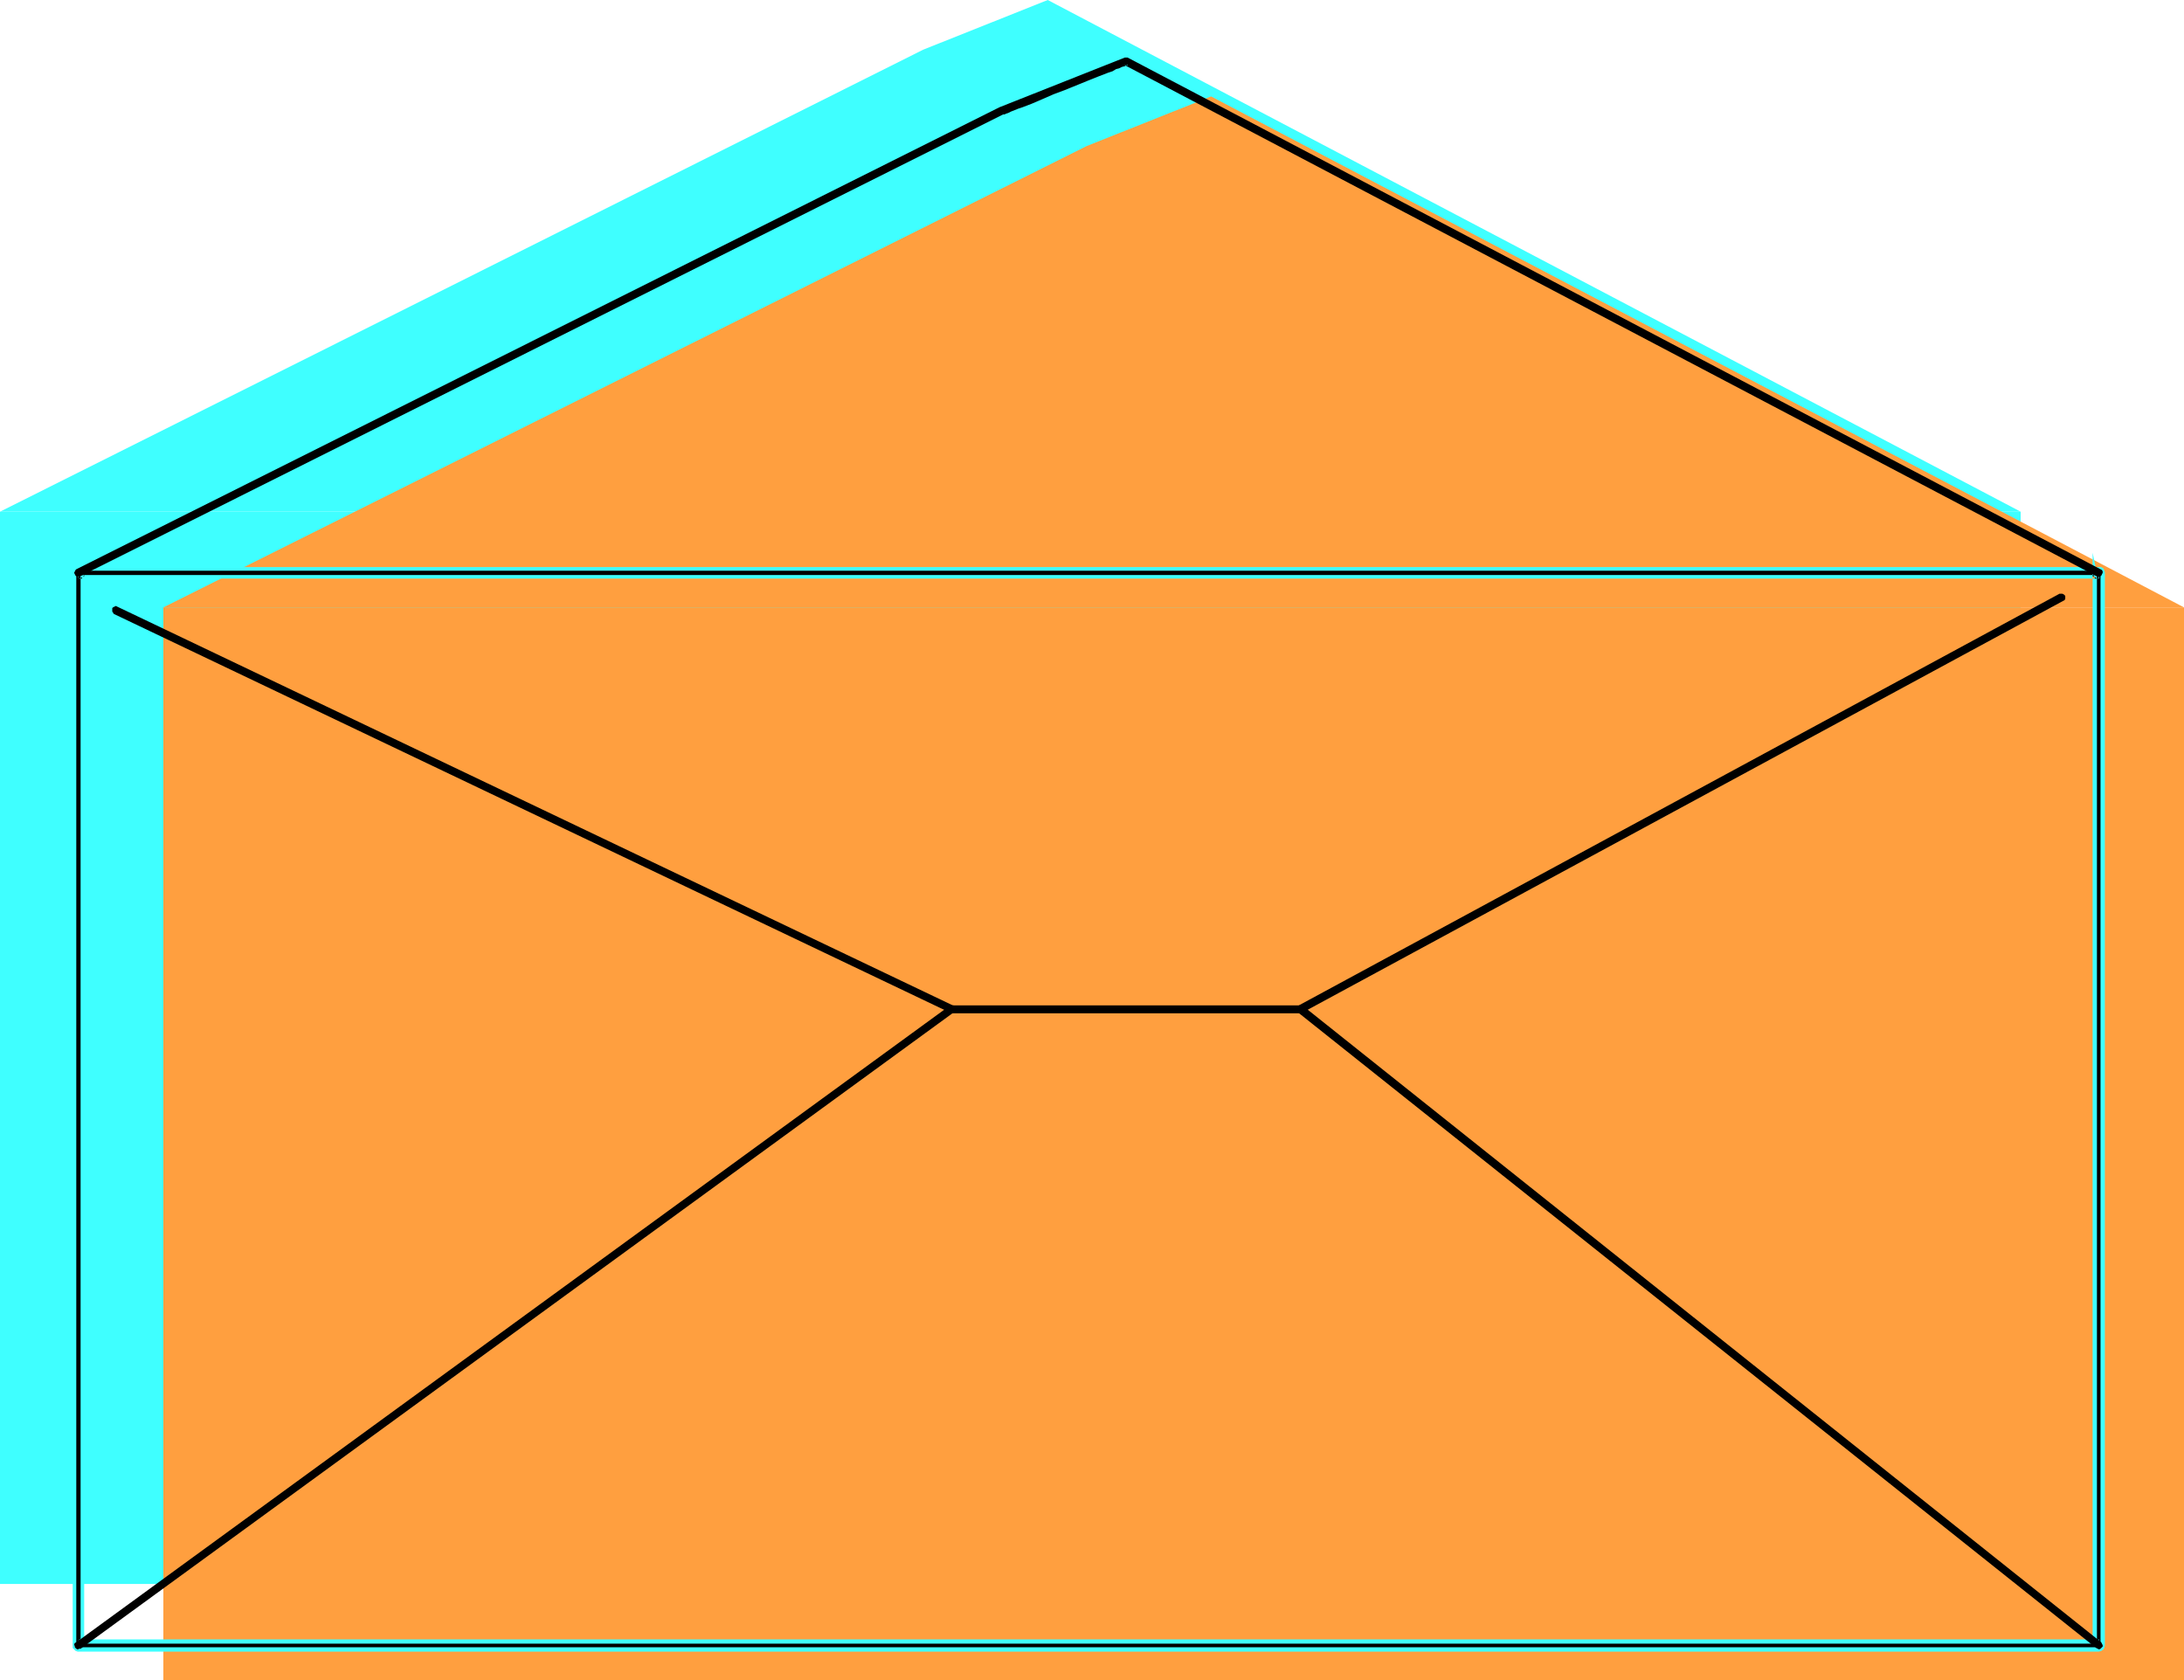 <?xml version="1.0" encoding="UTF-8" standalone="no"?>
<svg
   version="1.0"
   width="129.766mm"
   height="99.84mm"
   id="svg13"
   sodipodi:docname="Envelope 09.wmf"
   xmlns:inkscape="http://www.inkscape.org/namespaces/inkscape"
   xmlns:sodipodi="http://sodipodi.sourceforge.net/DTD/sodipodi-0.dtd"
   xmlns="http://www.w3.org/2000/svg"
   xmlns:svg="http://www.w3.org/2000/svg">
  <sodipodi:namedview
     id="namedview13"
     pagecolor="#ffffff"
     bordercolor="#000000"
     borderopacity="0.25"
     inkscape:showpageshadow="2"
     inkscape:pageopacity="0.0"
     inkscape:pagecheckerboard="0"
     inkscape:deskcolor="#d1d1d1"
     inkscape:document-units="mm" />
  <defs
     id="defs1">
    <pattern
       id="WMFhbasepattern"
       patternUnits="userSpaceOnUse"
       width="6"
       height="6"
       x="0"
       y="0" />
  </defs>
  <path
     style="fill:#3fffff;fill-opacity:1;fill-rule:evenodd;stroke:none"
     d="M 0,114.901 H 453.772 V 355.692 H 0 Z"
     id="path1" />
  <path
     style="fill:#3fffff;fill-opacity:1;fill-rule:evenodd;stroke:none"
     d="M 0,114.901 207.333,11.151 235.289,0 453.772,114.901 Z"
     id="path2" />
  <path
     style="fill:#3fffff;fill-opacity:1;fill-rule:evenodd;stroke:none"
     d="m 8.565,123.304 187.617,89.529 h 78.376 L 445.369,120.395 Z"
     id="path3" />
  <path
     style="fill:#ff9f3f;fill-opacity:1;fill-rule:evenodd;stroke:none"
     d="M 36.683,136.394 H 490.455 V 377.347 H 36.683 Z"
     id="path4" />
  <path
     style="fill:#ff9f3f;fill-opacity:1;fill-rule:evenodd;stroke:none"
     d="M 36.683,136.394 244.016,32.806 271.972,21.655 490.455,136.394 Z"
     id="path5" />
  <path
     style="fill:#ff9f3f;fill-opacity:1;fill-rule:evenodd;stroke:none"
     d="m 45.086,144.798 187.617,89.691 h 78.376 l 170.973,-92.438 z"
     id="path6" />
  <path
     style="fill:#000000;fill-opacity:1;fill-rule:evenodd;stroke:none"
     d="m 17.614,370.398 h 453.772 l 0.323,-0.162 0.323,-0.162 0.162,-0.162 v -0.485 -240.791 -0.485 l -0.162,-0.162 -0.323,-0.162 -0.323,-0.162 H 17.614 l -0.485,0.162 -0.162,0.162 -0.162,0.162 -0.162,0.485 v 240.791 l 0.162,0.485 0.162,0.162 0.162,0.162 z m 0,-240.952 h 453.772 -0.485 l -0.162,-0.162 -0.162,-0.323 -0.162,-0.323 v 240.791 l 0.162,-0.323 0.162,-0.323 0.162,-0.162 h 0.485 -453.772 0.323 l 0.323,0.162 0.162,0.323 v 0.323 -240.791 0.323 l -0.162,0.323 -0.323,0.162 z"
     id="path7" />
  <path
     style="fill:#3fffff;fill-opacity:1;fill-rule:evenodd;stroke:none"
     d="m 17.453,370.882 h 453.934 l 0.485,-0.162 0.485,-0.323 0.162,-0.323 0.162,-0.485 V 128.476 l -0.162,-0.485 -0.162,-0.323 -0.485,-0.323 h -0.485 -453.934 -0.485 l -0.323,0.323 -0.323,0.323 v 0.485 241.114 0.485 l 0.323,0.323 0.323,0.323 0.485,0.162 0.162,-0.97 h -0.323 0.162 l -0.323,-0.162 0.162,0.162 -0.162,-0.323 v 0.162 -0.323 0 -240.791 0 -0.323 0.162 l 0.162,-0.323 -0.162,0.162 0.323,-0.162 h -0.162 0.323 v 0 h 453.772 -0.162 0.323 -0.162 l 0.323,0.162 -0.162,-0.162 0.162,0.323 v -0.162 0.323 0 240.791 0 0.323 -0.162 l -0.162,0.323 0.162,-0.162 -0.323,0.162 h 0.162 -0.323 0.162 -453.772 v 0 z"
     id="path8" />
  <path
     style="fill:#3fffff;fill-opacity:1;fill-rule:evenodd;stroke:none"
     d="m 17.453,129.122 0.162,0.808 H 471.387 V 129.122 l -0.323,-0.162 0.162,0.162 -0.323,-0.323 0.162,0.162 -0.162,-0.323 v 0.162 l -0.97,-4.687 v 245.316 l 0.97,0.162 v -0.485 0.323 l 0.162,-0.323 -0.162,0.162 0.323,-0.162 h -0.162 0.323 v -0.97 H 17.614 l -0.162,0.97 h 0.485 -0.162 l 0.162,0.162 -0.162,-0.162 0.323,0.323 -0.162,-0.323 0.162,0.485 0.808,-0.162 V 124.112 l -0.97,4.687 0.162,-0.162 -0.323,0.323 0.162,-0.162 -0.162,0.323 0.162,-0.162 -0.485,0.162 0.162,0.808 0.485,-0.162 0.485,-0.162 0.323,-0.485 v -0.485 H 18.099 v 240.791 h 0.808 l -0.162,-0.485 -0.162,-0.485 -0.485,-0.162 -0.485,-0.162 v 0.97 h 453.772 l -0.162,-0.97 -0.485,0.162 -0.323,0.162 -0.323,0.485 -0.162,0.485 h 0.97 V 128.637 h -0.97 l 0.162,0.485 0.323,0.485 0.323,0.162 0.485,0.162 0.162,-0.808 H 17.614 v 0.808 z"
     id="path9" />
  <path
     style="fill:#000000;fill-opacity:1;fill-rule:evenodd;stroke:none"
     d="M 17.938,129.445 225.27,25.695 v 0 h 0.323 l 0.323,-0.162 0.485,-0.162 0.646,-0.323 0.808,-0.323 0.808,-0.323 0.97,-0.323 2.101,-0.808 2.262,-0.97 2.586,-1.131 2.586,-0.97 5.171,-2.101 2.424,-0.97 2.101,-0.808 0.97,-0.323 0.808,-0.485 0.646,-0.162 0.646,-0.323 0.646,-0.162 0.323,-0.162 h 0.323 v -0.162 l -0.323,0.162 -0.485,-0.162 218.483,114.901 h 0.323 0.323 l 0.323,-0.162 0.162,-0.323 0.162,-0.323 v -0.323 l -0.162,-0.323 -0.323,-0.162 L 253.227,12.928 h -0.323 -0.323 L 224.462,24.079 17.13,127.829 l -0.162,0.162 -0.162,0.323 -0.162,0.323 0.162,0.323 0.162,0.323 0.323,0.162 h 0.323 z"
     id="path10" />
  <path
     style="fill:#000000;fill-opacity:1;fill-rule:evenodd;stroke:none"
     d="m 25.533,137.849 187.779,89.529 0.323,0.162 h 78.538 l 0.323,-0.162 170.811,-92.438 0.323,-0.162 0.162,-0.323 v -0.323 -0.323 l -0.323,-0.323 -0.323,-0.162 h -0.323 -0.323 L 291.688,225.762 h 0.485 -78.538 0.323 l -187.617,-89.529 -0.323,-0.162 -0.323,0.162 -0.323,0.162 -0.162,0.162 v 0.323 0.485 l 0.162,0.162 z"
     id="path11" />
  <path
     style="fill:#000000;fill-opacity:1;fill-rule:evenodd;stroke:none"
     d="m 18.099,370.236 196.021,-142.858 0.323,-0.323 0.162,-0.323 v -0.323 l -0.162,-0.323 -0.323,-0.323 h -0.323 -0.323 l -0.323,0.162 -196.021,142.858 -0.323,0.162 -0.162,0.323 0.162,0.485 v 0.162 l 0.323,0.323 0.323,0.162 0.323,-0.162 z"
     id="path12" />
  <path
     style="fill:#000000;fill-opacity:1;fill-rule:evenodd;stroke:none"
     d="m 291.526,227.378 179.214,142.697 0.323,0.162 0.323,0.162 0.323,-0.162 0.323,-0.323 0.162,-0.162 v -0.323 l -0.162,-0.323 -0.162,-0.323 -179.214,-142.858 -0.323,-0.162 h -0.323 -0.323 l -0.323,0.323 -0.162,0.323 v 0.323 0.323 z"
     id="path13" />
</svg>
